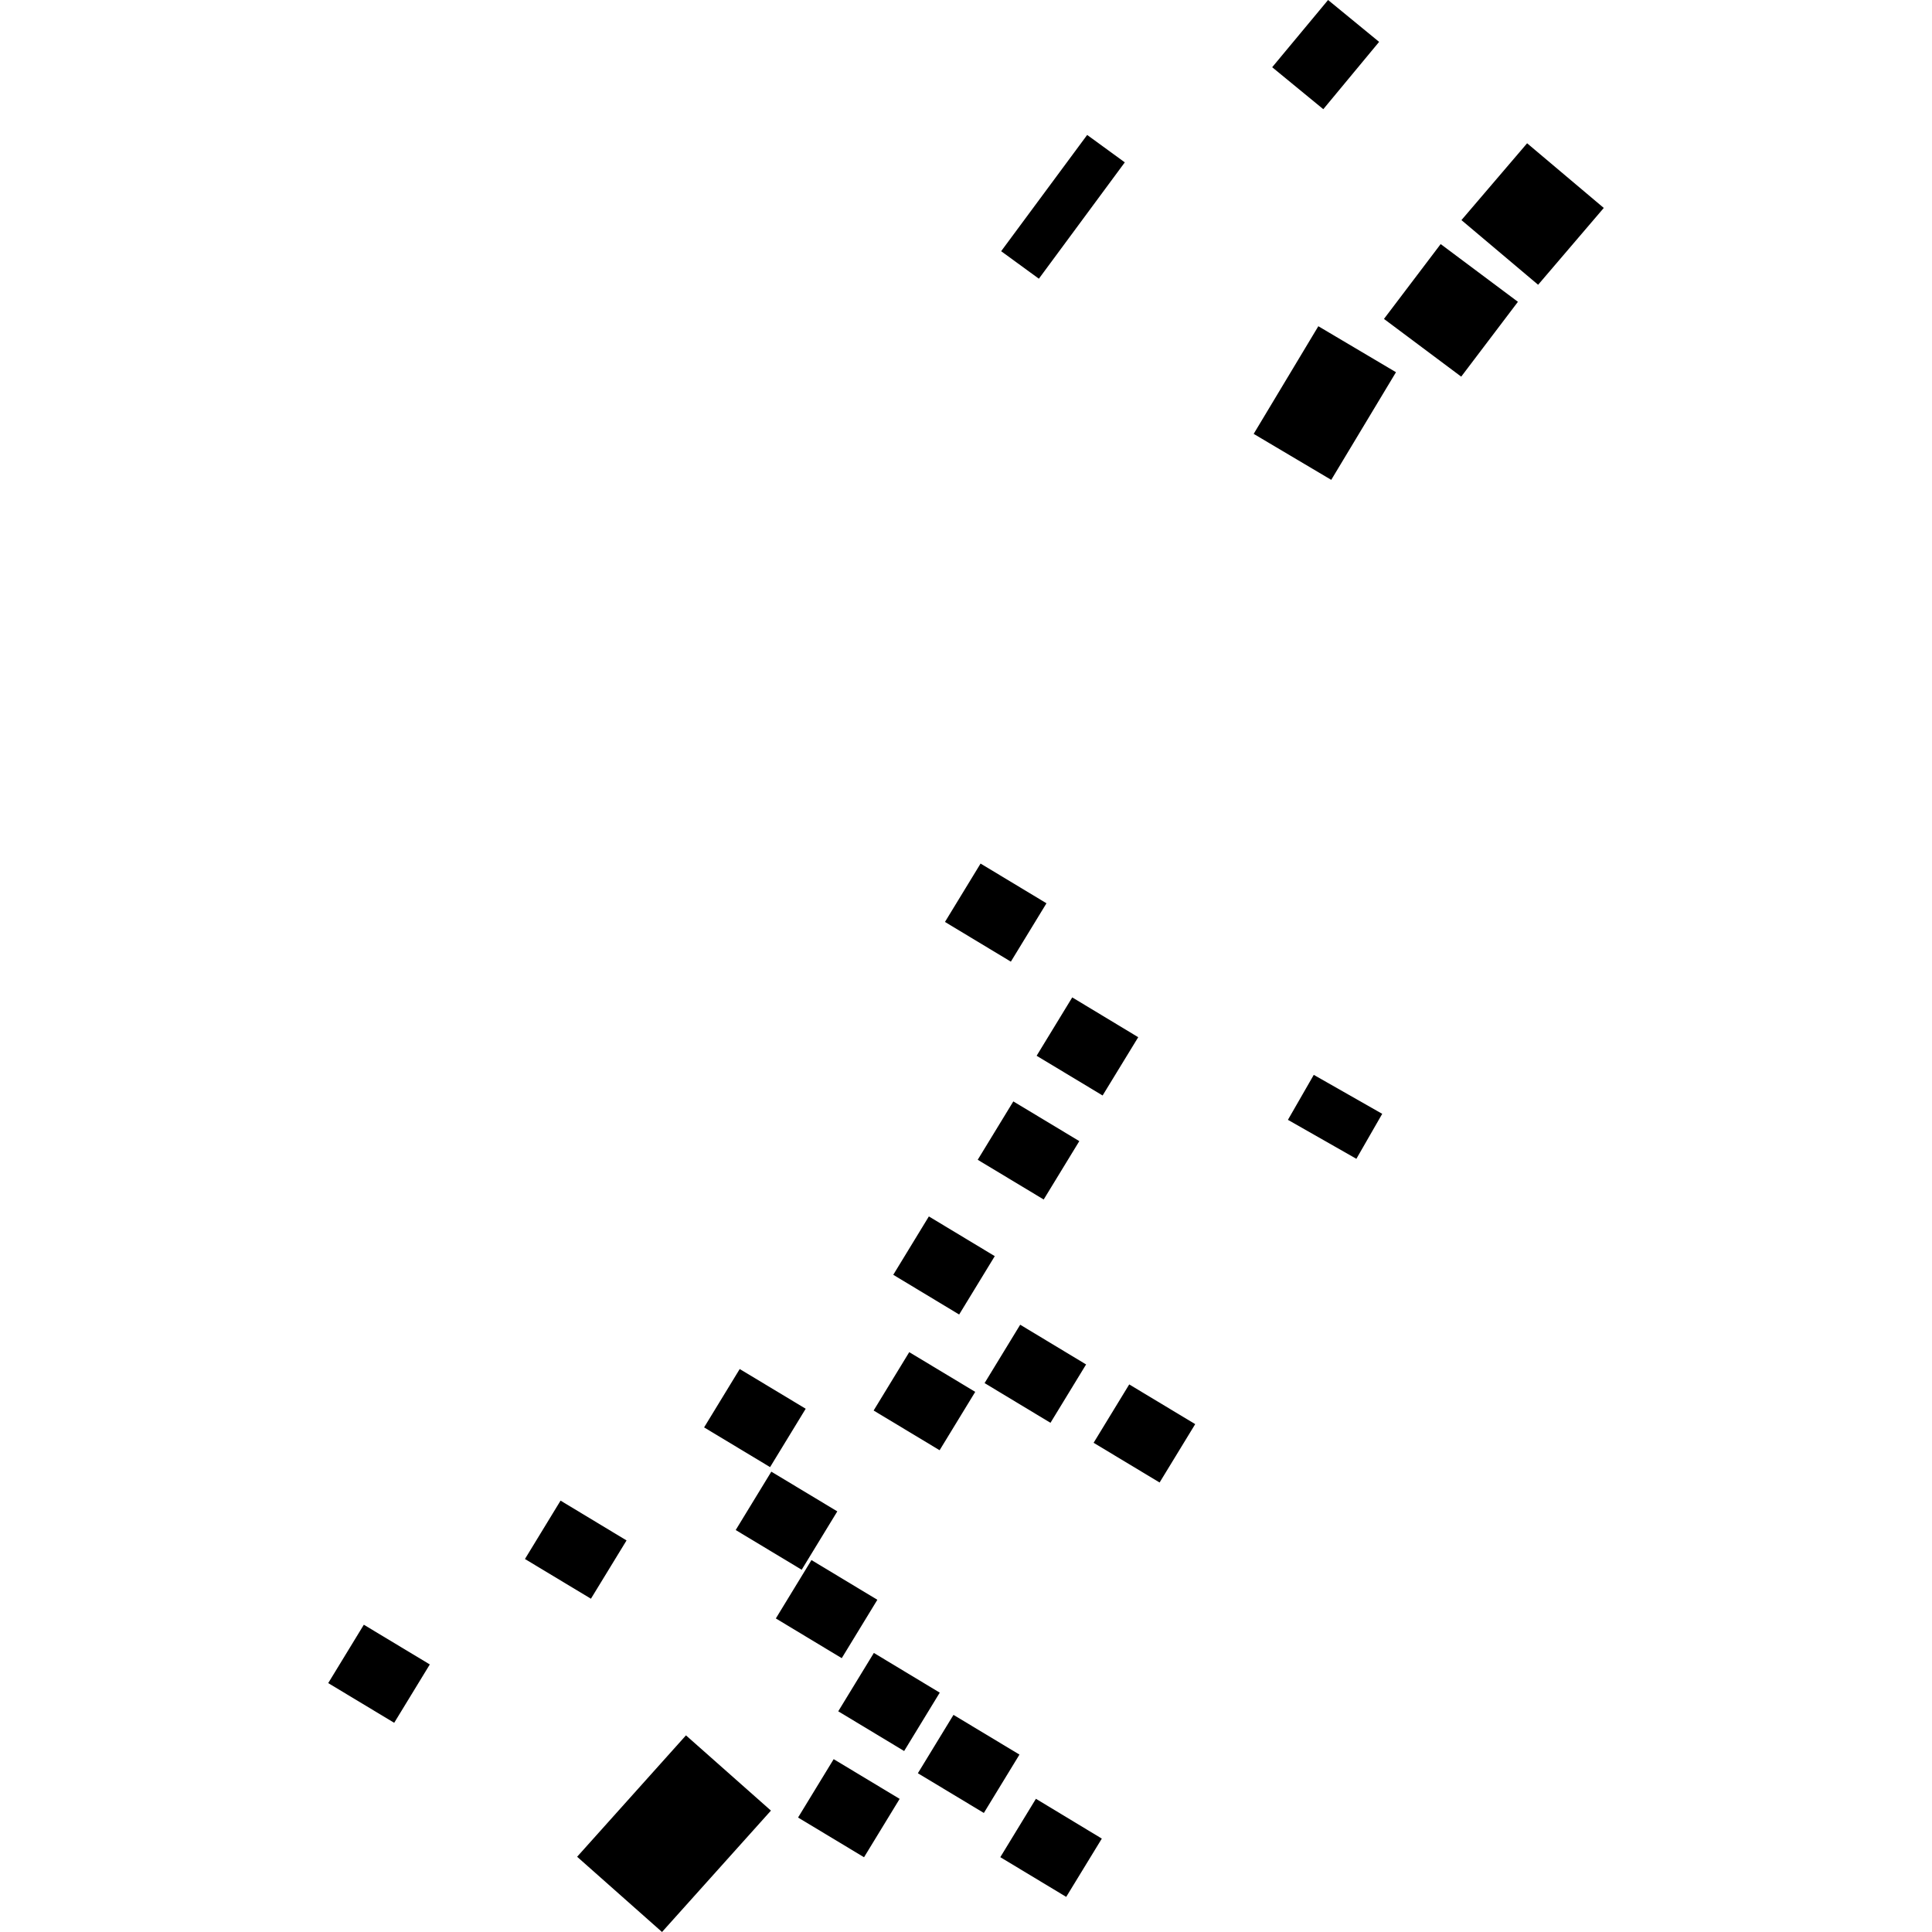 <?xml version="1.0" encoding="utf-8" standalone="no"?>
<!DOCTYPE svg PUBLIC "-//W3C//DTD SVG 1.1//EN"
  "http://www.w3.org/Graphics/SVG/1.1/DTD/svg11.dtd">
<!-- Created with matplotlib (https://matplotlib.org/) -->
<svg height="288pt" version="1.1" viewBox="0 0 288 288" width="288pt" xmlns="http://www.w3.org/2000/svg" xmlns:xlink="http://www.w3.org/1999/xlink">
 <defs>
  <style type="text/css">
*{stroke-linecap:butt;stroke-linejoin:round;}
  </style>
 </defs>
 <g id="figure_1">
  <g id="patch_1">
   <path d="M 0 288 
L 288 288 
L 288 0 
L 0 0 
z
" style="fill:none;opacity:0;"/>
  </g>
  <g id="axes_1">
   <g id="PatchCollection_1">
    <path clip-path="url(#p742648e5a9)" d="M 110.268 204.079 
L 104.959 212.78 
L 114.795 218.7 
L 120.104 209.999 
L 110.268 204.079 
"/>
    <path clip-path="url(#p742648e5a9)" d="M 138.465 181.331 
L 133.157 190.032 
L 142.98 195.952 
L 148.289 187.251 
L 138.465 181.331 
"/>
    <path clip-path="url(#p742648e5a9)" d="M 135.539 201.563 
L 130.23 210.264 
L 140.066 216.184 
L 145.375 207.483 
L 135.539 201.563 
"/>
    <path clip-path="url(#p742648e5a9)" d="M 154.423 268.143 
L 149.114 276.845 
L 158.938 282.765 
L 164.247 274.076 
L 154.423 268.143 
"/>
    <path clip-path="url(#p742648e5a9)" d="M 168.332 206.373 
L 163.023 215.074 
L 172.859 220.994 
L 178.168 212.293 
L 168.332 206.373 
"/>
    <path clip-path="url(#p742648e5a9)" d="M 130.264 246.4 
L 124.955 255.101 
L 134.779 261.021 
L 140.087 252.32 
L 130.264 246.4 
"/>
    <path clip-path="url(#p742648e5a9)" d="M 114.979 219.378 
L 109.67 228.079 
L 119.506 233.999 
L 124.815 225.298 
L 114.979 219.378 
"/>
    <path clip-path="url(#p742648e5a9)" d="M 159.837 148.681 
L 154.528 157.382 
L 164.364 163.303 
L 169.673 154.614 
L 159.837 148.681 
"/>
    <path clip-path="url(#p742648e5a9)" d="M 151.055 164.185 
L 145.746 172.887 
L 155.582 178.807 
L 160.891 170.106 
L 151.055 164.185 
"/>
    <path clip-path="url(#p742648e5a9)" d="M 152.079 197.475 
L 146.77 206.176 
L 156.593 212.096 
L 161.902 203.395 
L 152.079 197.475 
"/>
    <path clip-path="url(#p742648e5a9)" d="M 124.274 262.235 
L 118.965 270.936 
L 128.8 276.857 
L 134.109 268.155 
L 124.274 262.235 
"/>
    <path clip-path="url(#p742648e5a9)" d="M 120.962 232.557 
L 115.653 241.259 
L 125.477 247.179 
L 130.786 238.477 
L 120.962 232.557 
"/>
    <path clip-path="url(#p742648e5a9)" d="M 102.256 258.688 
L 86.031 276.784 
L 98.686 288 
L 114.923 269.904 
L 102.256 258.688 
"/>
    <path clip-path="url(#p742648e5a9)" d="M 54.236 242.195 
L 48.927 250.896 
L 58.762 256.816 
L 64.071 248.115 
L 54.236 242.195 
"/>
    <path clip-path="url(#p742648e5a9)" d="M 83.562 223.696 
L 78.253 232.398 
L 88.089 238.318 
L 93.398 229.629 
L 83.562 223.696 
"/>
    <path clip-path="url(#p742648e5a9)" d="M 195.842 160.228 
L 191.989 166.933 
L 202.193 172.742 
L 206.046 166.037 
L 195.842 160.228 
"/>
    <path clip-path="url(#p742648e5a9)" d="M 146.172 128.73 
L 140.864 137.432 
L 150.687 143.352 
L 155.996 134.65 
L 146.172 128.73 
"/>
    <path clip-path="url(#p742648e5a9)" d="M 142.134 255.633 
L 136.825 264.334 
L 146.661 270.255 
L 151.97 261.553 
L 142.134 255.633 
"/>
    <path clip-path="url(#p742648e5a9)" d="M 214.759 36.384 
L 206.305 47.54 
L 217.82 56.145 
L 226.274 44.99 
L 214.759 36.384 
"/>
    <path clip-path="url(#p742648e5a9)" d="M 197.975 0 
L 189.642 10.021 
L 197.262 16.276 
L 205.582 6.242 
L 197.975 0 
"/>
    <path clip-path="url(#p742648e5a9)" d="M 162.062 20.116 
L 149.24 37.446 
L 154.863 41.546 
L 167.672 24.203 
L 162.062 20.116 
"/>
    <path clip-path="url(#p742648e5a9)" d="M 227.644 21.358 
L 217.855 32.81 
L 229.285 42.45 
L 239.073 30.998 
L 227.644 21.358 
"/>
    <path clip-path="url(#p742648e5a9)" d="M 196.522 48.63 
L 186.883 64.677 
L 198.446 71.532 
L 208.097 55.485 
L 196.522 48.63 
"/>
   </g>
  </g>
 </g>
 <defs>
  <clipPath id="p742648e5a9">
   <rect height="288" width="190.147" x="48.927" y="0"/>
  </clipPath>
 </defs>
</svg>
